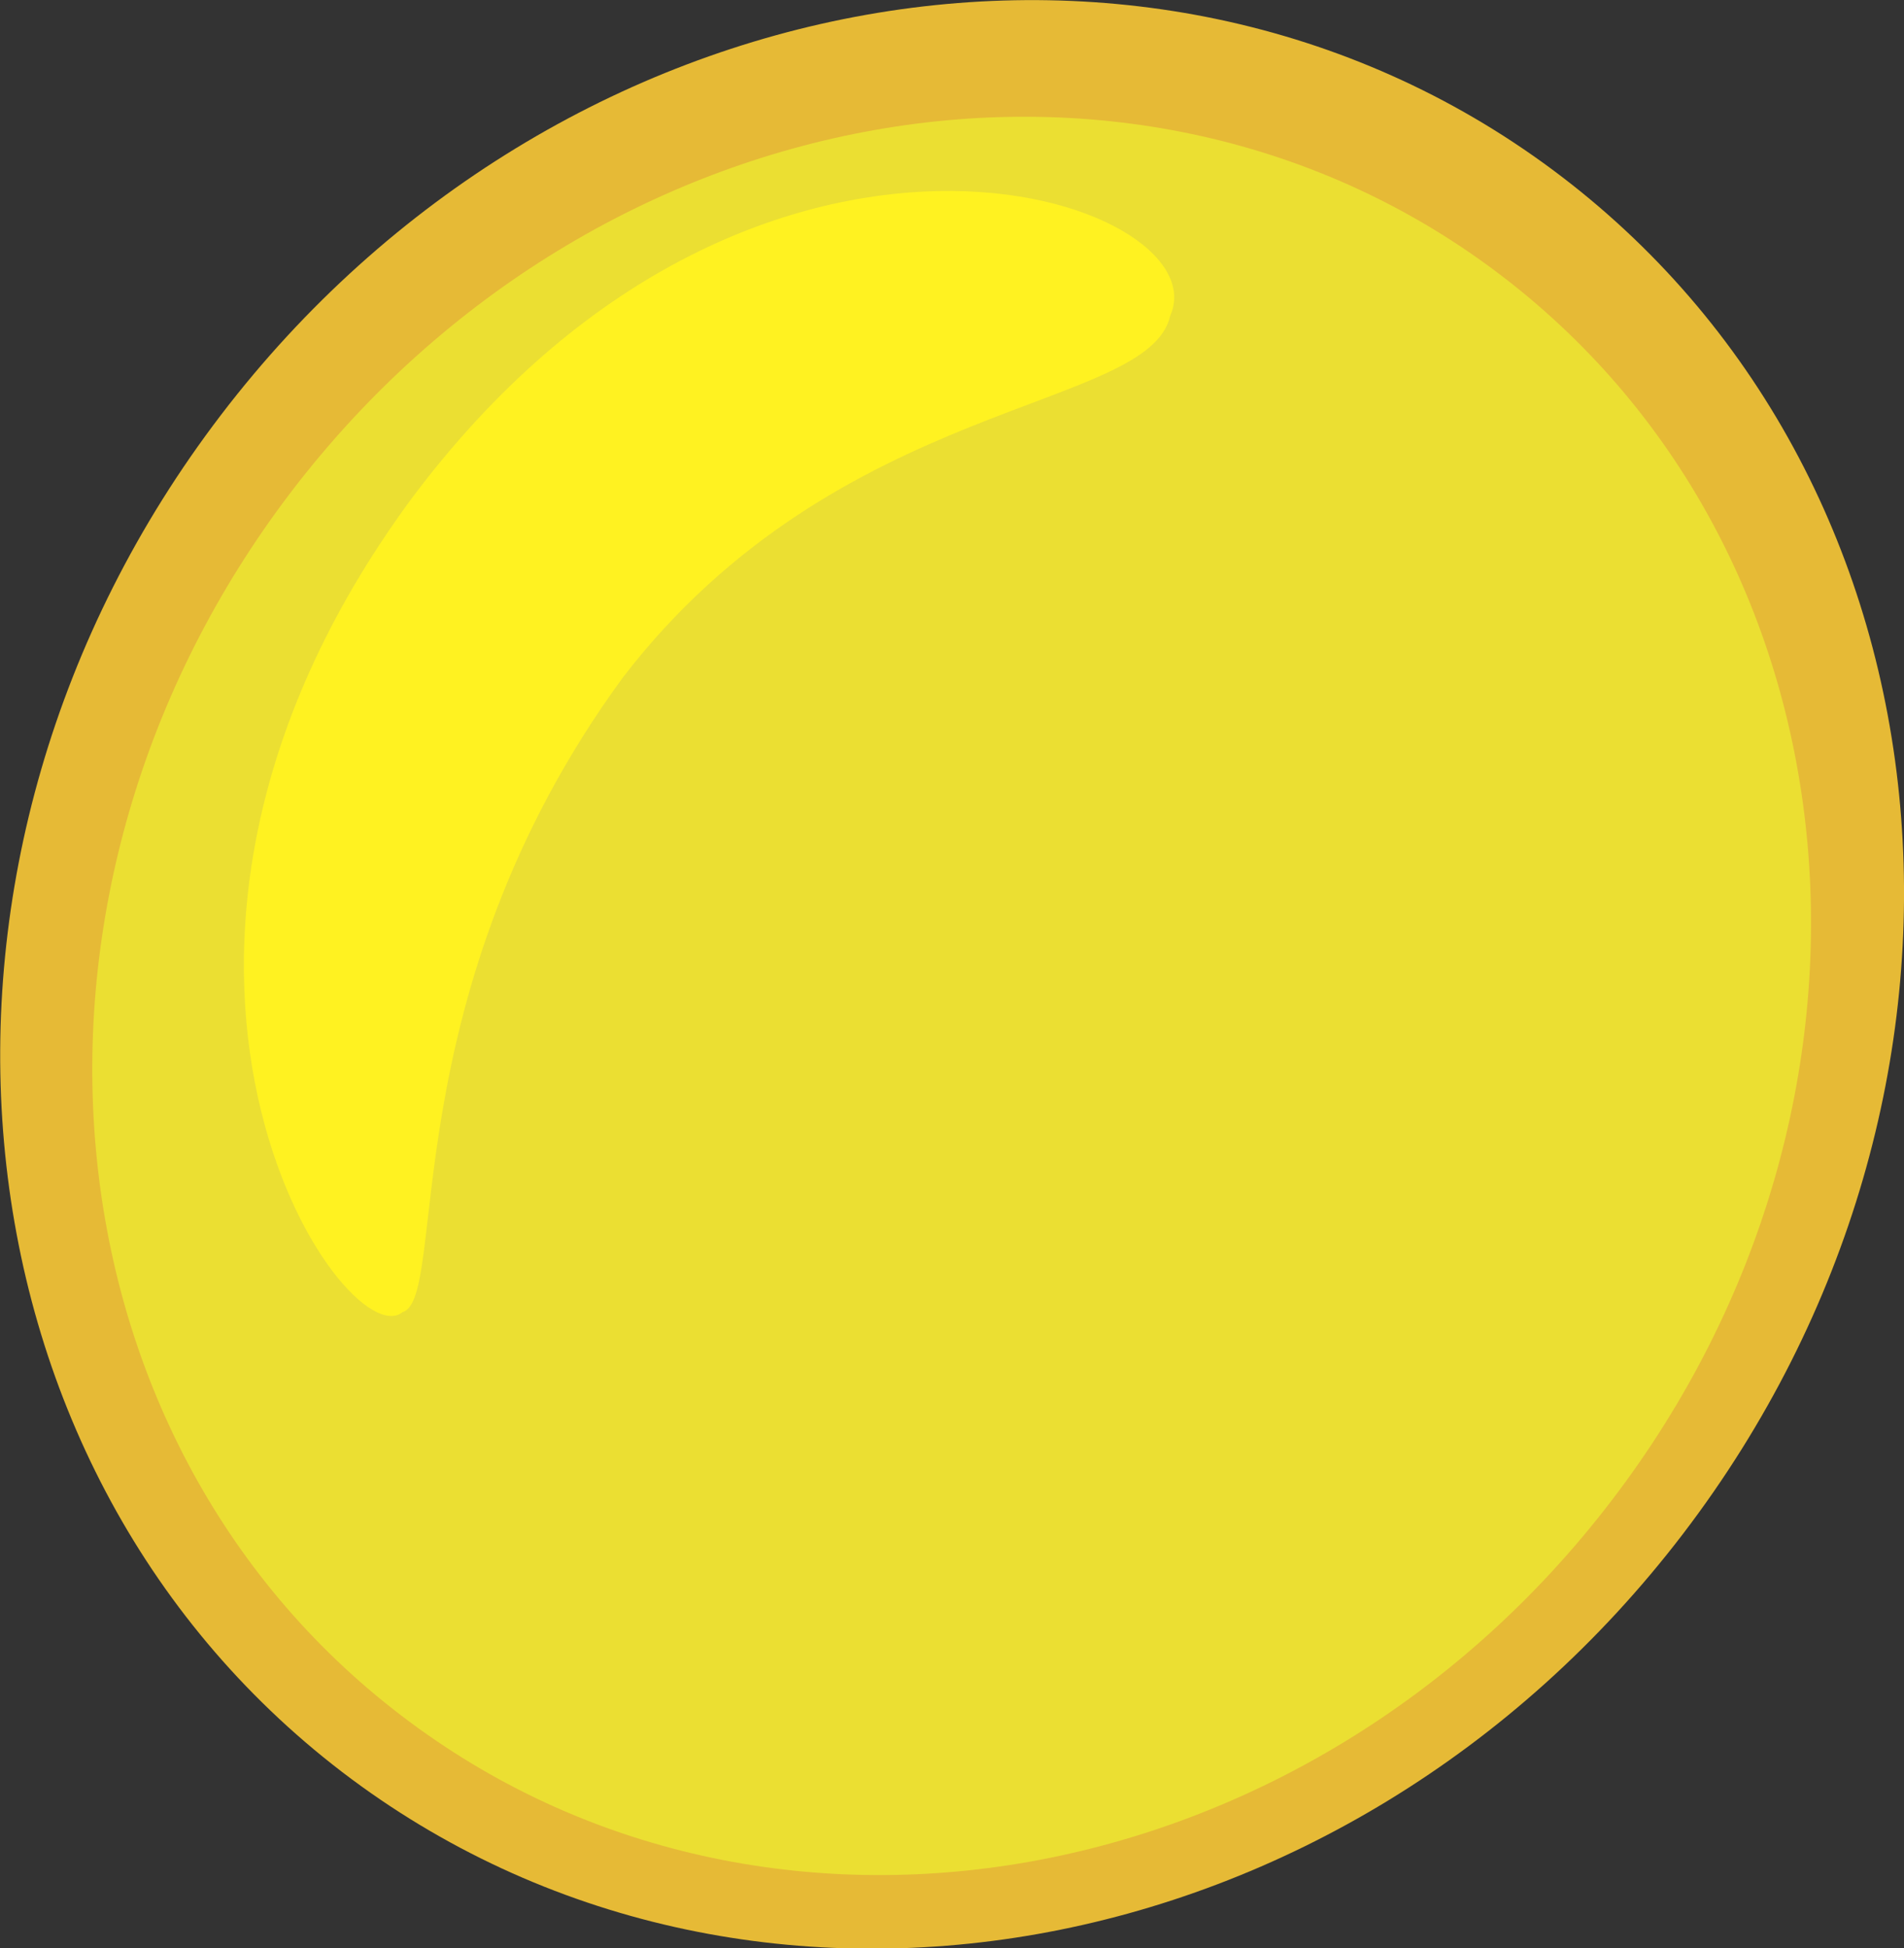 <?xml version="1.0" encoding="UTF-8"?>
<svg id="Calque_2" data-name="Calque 2" xmlns="http://www.w3.org/2000/svg" viewBox="0 0 28 28.64">
  <rect x="0" y="0" width="28" height="28.64" fill="#333333" stroke="none"/>
  <defs>
    <style>
      .cls-1 {
        fill: #ebdf32;
      }

      .cls-1, .cls-2, .cls-3 {
        stroke-width: 0px;
      }

      .cls-2 {
        fill: #e6ba36;
      }

      .cls-3 {
        fill: #fff221;
      }
    </style>
  </defs>
  <g id="Layer_1" data-name="Layer 1">
    <g>
      <path class="cls-2" d="m22.97,2.6c5.94,4.54,6.73,13.47,1.78,19.95-4.95,6.48-13.78,8.04-19.72,3.5C-.9,21.51-1.7,12.58,3.25,6.1,8.2-.38,17.03-1.94,22.97,2.6Z"/>
      <path class="cls-1" d="m22.09,4.06c5.36,4.1,6.08,12.16,1.61,18-4.47,5.85-12.44,7.26-17.8,3.16C.54,21.13-.18,13.07,4.29,7.22,8.76,1.38,16.73-.04,22.09,4.06Z"/>
      <path class="cls-3" d="m6.03,7.36c-4.97,6.78-.96,12.63-.11,11.93.68-.2-.18-4.66,3.24-9.33,3.18-4.14,7.73-3.9,8.05-5.32.76-1.71-6.12-4.08-11.18,2.72Z"/>
    </g>
  </g>
</svg>